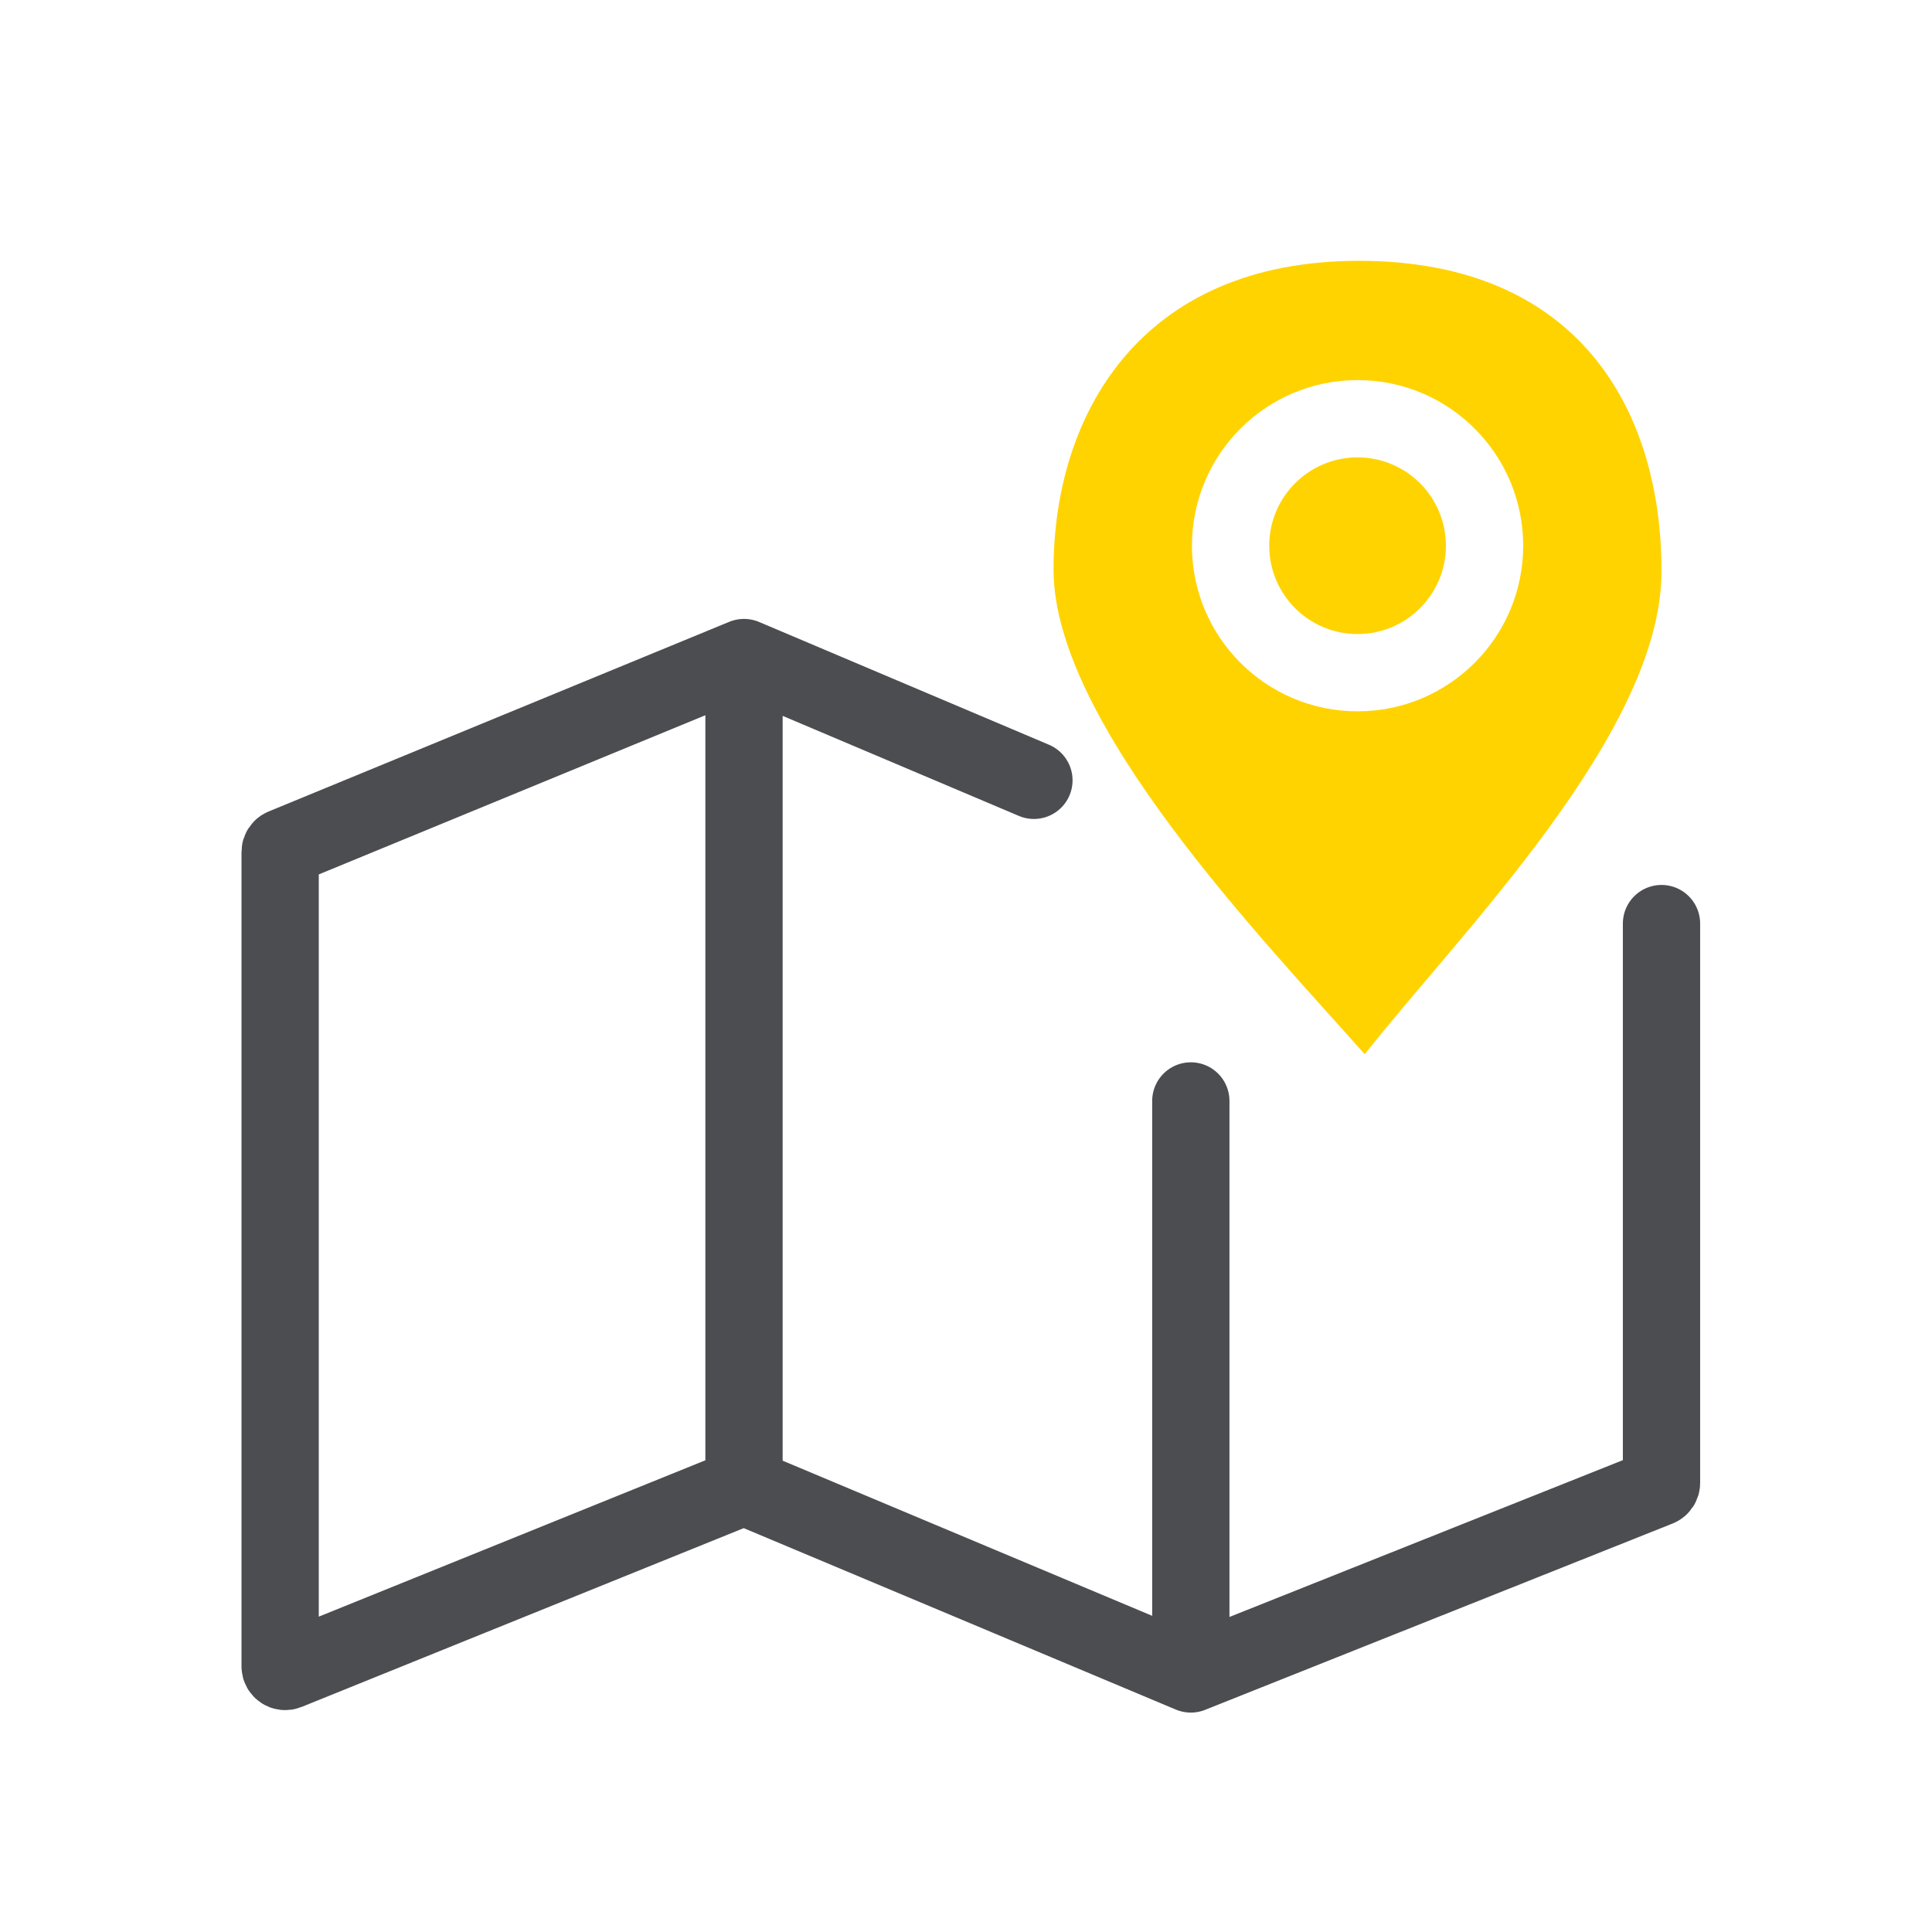<?xml version="1.0" encoding="UTF-8"?> <svg xmlns="http://www.w3.org/2000/svg" width="200" height="200" viewBox="0 0 200 200" fill="none"><path d="M107.031 80.779L77.019 68.068M77.019 68.068L29.328 87.706C29.13 87.787 29 87.981 29 88.196V172.5C29 172.876 29.381 173.133 29.729 172.992L77.019 153.867M77.019 68.068V153.867M77.019 153.867L123.273 173.287M123.273 173.287V113.969M123.273 173.287L171.664 154C171.866 153.92 171.998 153.725 171.998 153.508V95.609" stroke="#4C4D51" stroke-width="8" stroke-linecap="round"></path><path d="M140.669 27C163.386 27 171.999 42.394 171.999 59.136C171.999 75.878 151.028 96.73 141.276 109.137C130.901 97.402 109.063 74.9 109.062 58.965C109.063 43.03 117.952 27 140.669 27ZM140.534 39.347C131.066 39.347 123.39 47.023 123.39 56.491C123.39 65.96 131.066 73.636 140.534 73.636C150.003 73.636 157.679 65.96 157.679 56.491C157.679 47.023 150.003 39.347 140.534 39.347ZM140.534 47.347C145.585 47.347 149.679 51.441 149.679 56.491C149.679 61.541 145.585 65.636 140.534 65.636C135.484 65.636 131.39 61.541 131.39 56.491C131.39 51.441 135.484 47.347 140.534 47.347Z" fill="#FFD300"></path></svg> 